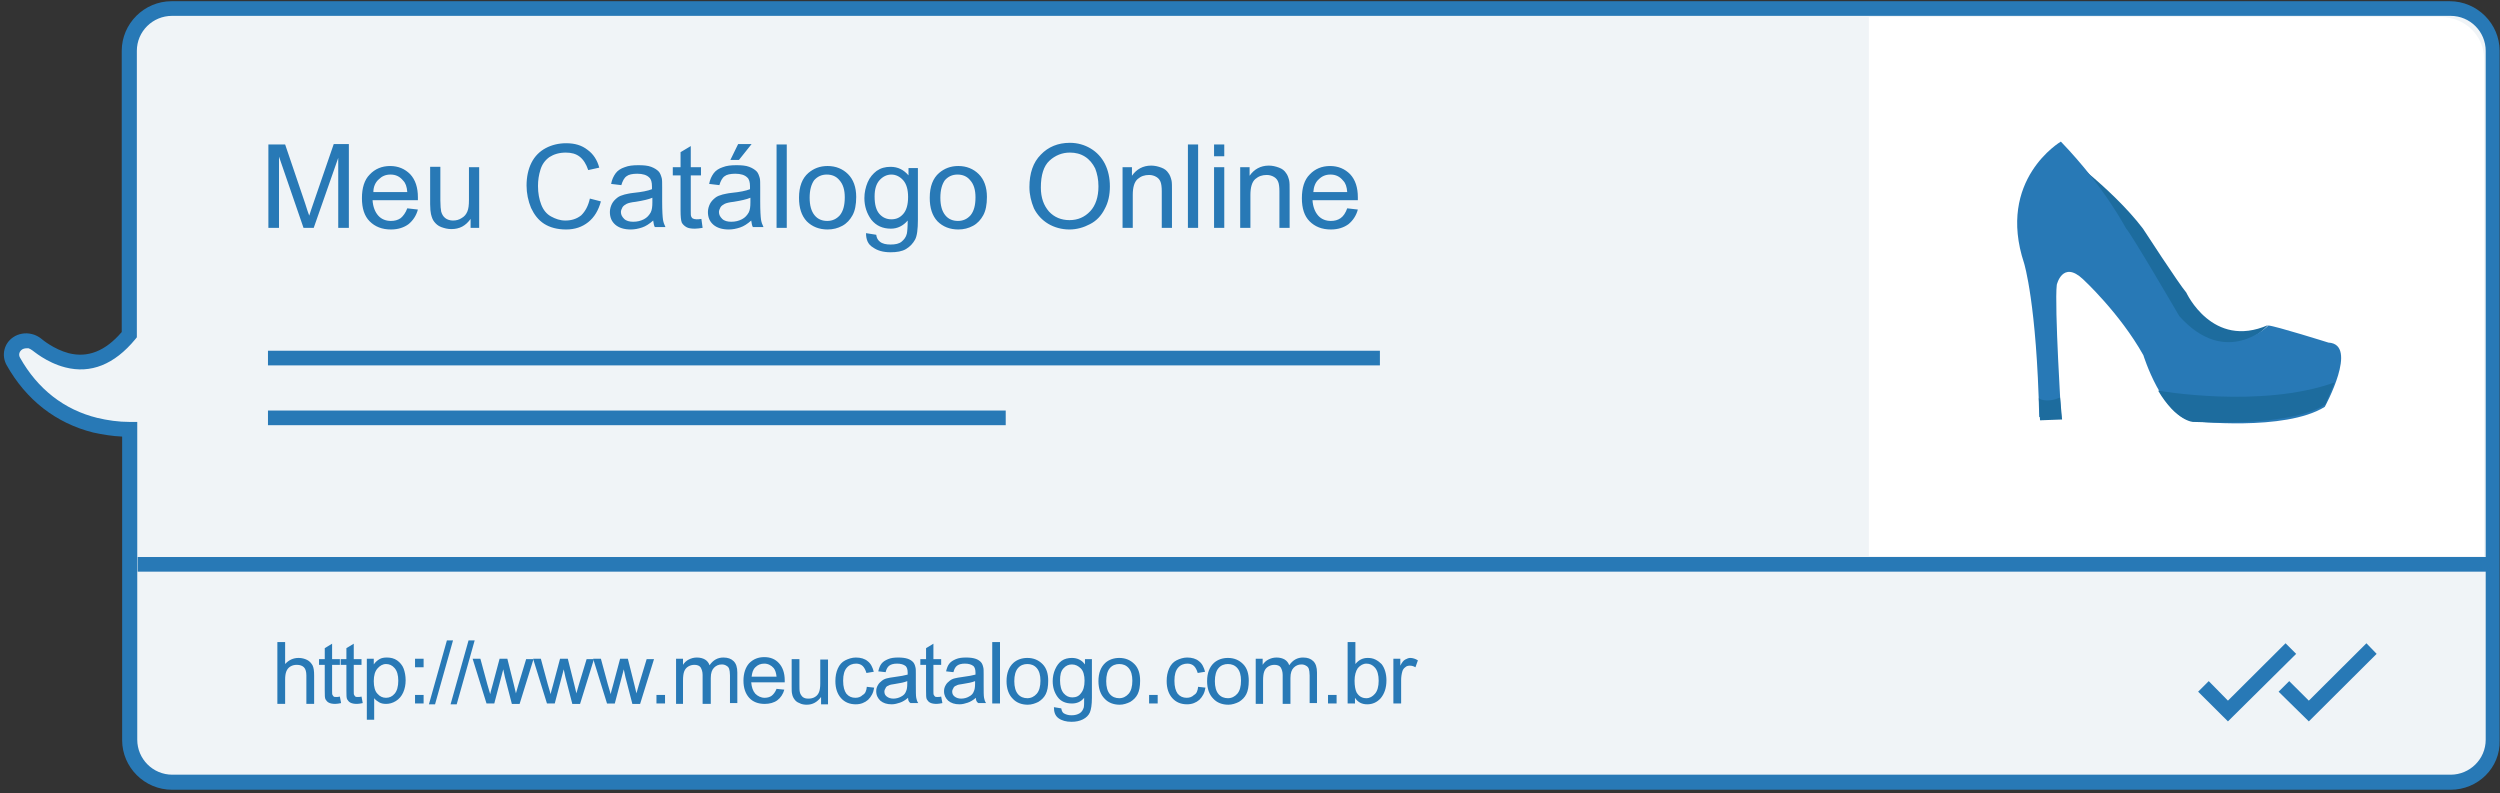 <svg xmlns="http://www.w3.org/2000/svg" width="334" height="106" viewBox="0 0 334 106">
    <rect x="0" y="0" width="334" height="106" fill="#333333" stroke="none"/>
    <g fill="none">
        <path fill="#F0F4F7" d="M327.396 1.142H22.976c-3.11 0-5.676 2.5-5.676 5.653v37.942c-2.51 3.045-5.293 4.186-8.35 3.425-2.292-.598-3.984-2.066-3.984-2.066-.273-.217-.6-.434-.927-.489-.6-.163-1.201-.054-1.747.272-.818.544-1.037 1.576-.546 2.392 2.456 4.403 6.277 7.338 10.97 8.534 1.637.38 3.22.544 4.584.598V98.88c0 3.098 2.51 5.653 5.676 5.653h304.366c3.11 0 5.676-2.5 5.676-5.653V6.795c0-3.153-2.51-5.653-5.622-5.653z"/>
        <path fill="#2879B6" d="M327.396 105.51H22.976c-3.656 0-6.658-2.989-6.658-6.631V58.327c-1.31-.054-2.62-.272-3.875-.543-4.966-1.25-8.95-4.35-11.57-9.024-.71-1.305-.327-2.881.873-3.696.71-.49 1.638-.653 2.51-.435.492.108.983.38 1.365.706 0 0 1.528 1.305 3.548 1.849 2.565.652 4.911-.272 7.094-2.827V6.795c0-3.642 3.002-6.632 6.659-6.632h304.365c3.657 0 6.661 2.99 6.661 6.632v92.138c.107 3.642-2.895 6.578-6.552 6.578zM3.547 46.532c-.218 0-.436.055-.6.163-.384.272-.491.707-.273 1.088 2.347 4.185 5.894 6.957 10.315 8.045 1.364.326 2.838.543 4.366.543h.982v42.455c0 2.554 2.074 4.674 4.694 4.674h304.365c2.565 0 4.694-2.065 4.694-4.674V6.795c0-2.555-2.074-4.675-4.694-4.675H22.976c-2.565 0-4.693 2.066-4.693 4.675v38.269l-.219.271c-2.783 3.37-5.948 4.62-9.332 3.751-2.565-.652-4.366-2.283-4.42-2.283-.164-.109-.328-.217-.492-.272h-.273z"/>
        <path fill="#FFF" d="M326.141 2.283h-76.46V74.31h82.19V7.828c0-3.044-2.564-5.545-5.73-5.545z"/>
        <g>
            <path fill="#1D6C9E" d="M5.567 1.25s7.422 5.219 11.679 10.818c0 0 4.802 7.393 5.785 8.534 0 0 3.493 7.61 10.915 4.349 0 0-4.039 4.946-9.66.978 0 0-6.003-2.392-6.494-8.154C17.737 17.83 6.058 4.892 5.567 1.25z" transform="translate(269.056 18.482)"/>
            <path fill="#2879B6" d="M6.276.435S-2.347 5.49 1.364 16.688c0 0 1.692 5.436 2.02 20.548H6.33s-.928-14.84-.6-17.667c0 0 .763-3.316 3.492-.76 0 0 4.912 4.511 8.077 10.164 0 0 2.51 8.1 6.55 8.806 0 0 12.333 1.414 17.682-1.902 0 0 4.584-8.371.49-8.589 0 0-7.094-2.229-8.022-2.283 0 0-5.62 5.762-11.897-1.25 0 0-6.44-11.035-7.095-11.687-.054 0-2.674-5.327-8.732-11.633z" transform="translate(269.056 18.482)"/>
            <path fill="#1D6C9E" d="M19.265 33.703s13.698 2.446 23.577-1.088l-1.201 2.881s-3.166 2.99-17.573 2.392c-.055.055-2.347-.054-4.803-4.185zM3.33 34.735s.927.707 2.837-.108l.273 2.935-2.947.109-.164-2.936z" transform="translate(269.056 18.482)"/>
        </g>
        <g>
            <path fill="#F0F4F7" d="M0.382 1.522L314.899 1.522" transform="translate(18.01 73.928)"/>
            <path fill="#2879B6" d="M0.382 0.489H314.899V2.446H0.382z" transform="translate(18.01 73.928)"/>
        </g>
        <g>
            <path fill="#F0F4F7" d="M0.764 5.816L4.093 9.132 12.443 0.761" transform="translate(293.614 85.887)"/>
            <path fill="#2879B6" d="M4.039 10.491L0.055 6.523 1.474 5.11 4.039 7.719 11.734 0.054 13.153 1.468z" transform="translate(293.614 85.887)"/>
        </g>
        <g>
            <path fill="#F0F4F7" d="M1.146 5.816L4.475 9.132 12.825 0.761" transform="translate(303.984 85.887)"/>
            <path fill="#2879B6" d="M4.475 10.491L0.437 6.523 1.856 5.11 4.475 7.719 12.17 0.054 13.535 1.468z" transform="translate(303.984 85.887)"/>
        </g>
        <g fill="#2879B6">
            <path d="M.382 11.415V.272H2.62l2.674 7.882c.218.76.436 1.304.546 1.63.109-.38.327-.978.6-1.793L9.114.217h2.02v11.198h-1.42v-9.35l-3.274 9.35H5.075L1.801 1.903v9.512H.382zM18.938 8.806l1.419.163c-.219.816-.655 1.468-1.256 1.957-.6.435-1.364.707-2.346.707-1.201 0-2.129-.38-2.838-1.087-.71-.707-1.037-1.74-1.037-3.099 0-1.359.327-2.446 1.037-3.153.71-.76 1.637-1.141 2.728-1.141 1.092 0 1.965.38 2.675 1.087.71.761 1.037 1.794 1.037 3.098v.381h-6.058c.054.87.327 1.576.764 2.066.436.489 1.037.706 1.692.706.49 0 .927-.108 1.31-.38.327-.272.654-.707.873-1.305zm-4.53-2.174h4.53c-.055-.707-.219-1.196-.546-1.522-.437-.544-.983-.816-1.692-.816-.655 0-1.146.218-1.583.653-.436.38-.71.978-.71 1.685zM27.397 11.415V10.22c-.655.925-1.474 1.36-2.565 1.36-.491 0-.928-.11-1.365-.272-.436-.163-.71-.435-.927-.707-.219-.272-.328-.598-.437-1.033-.055-.272-.11-.706-.11-1.304V3.262h1.365v4.511c0 .707.055 1.196.11 1.468.108.38.272.652.545.87.273.217.655.326 1.037.326.437 0 .819-.109 1.146-.326.382-.218.6-.49.764-.87.164-.38.218-.87.218-1.576v-4.35h1.365v8.1h-1.146zM43.333 7.502l1.473.38c-.327 1.196-.873 2.12-1.692 2.772-.818.653-1.8.979-2.947.979-1.2 0-2.183-.272-2.947-.761-.764-.49-1.31-1.196-1.746-2.12-.382-.924-.6-1.957-.6-2.99 0-1.141.218-2.174.654-3.044.437-.87 1.092-1.522 1.91-1.957.82-.435 1.747-.652 2.73-.652 1.145 0 2.073.272 2.837.87.764.543 1.31 1.358 1.583 2.391l-1.474.326c-.272-.815-.655-1.413-1.146-1.793-.49-.38-1.091-.544-1.855-.544-.873 0-1.583.217-2.183.598-.6.435-.983.978-1.2 1.685-.22.707-.328 1.413-.328 2.174 0 .979.163 1.794.436 2.5.273.708.71 1.251 1.31 1.577.6.326 1.2.544 1.91.544.819 0 1.528-.218 2.129-.707.545-.543.927-1.25 1.146-2.228zM51.792 10.437c-.491.435-.983.76-1.474.924-.49.163-.982.272-1.528.272-.873 0-1.582-.218-2.074-.652-.49-.435-.71-.979-.71-1.686 0-.38.11-.76.274-1.087.163-.326.436-.598.71-.815.272-.218.6-.326.982-.435.272-.054.654-.163 1.2-.217 1.092-.11 1.91-.272 2.456-.49v-.38c0-.544-.109-.979-.382-1.196-.327-.326-.873-.49-1.583-.49-.655 0-1.146.11-1.419.327-.327.217-.545.652-.709 1.196l-1.364-.163c.109-.598.327-1.033.6-1.414.273-.38.71-.652 1.2-.815.546-.218 1.147-.272 1.856-.272.71 0 1.255.054 1.692.218.437.163.764.38.982.597.219.218.328.544.437.925.054.217.054.652.054 1.25v1.848c0 1.25.055 2.066.11 2.446.054.326.163.653.327.979H52.01c-.109-.163-.164-.49-.218-.87zm-.11-3.044c-.49.217-1.255.38-2.237.543-.546.055-.982.163-1.2.272-.219.109-.437.272-.546.435-.11.218-.219.435-.219.652 0 .38.164.653.437.924.273.272.71.381 1.2.381.546 0 .983-.109 1.42-.326.436-.218.71-.544.927-.924.164-.326.219-.761.219-1.36v-.597zM58.232 10.22l.163 1.195c-.382.055-.71.11-1.037.11-.49 0-.873-.055-1.146-.218-.272-.163-.49-.38-.6-.598-.11-.272-.164-.816-.164-1.631V4.403h-1.037V3.316h1.037V1.305l1.365-.816v2.827h1.364v1.087h-1.364v4.73c0 .38 0 .652.054.76.055.11.11.218.219.272.109.054.272.109.49.109.165 0 .383 0 .656-.055zM64.89 10.437c-.491.435-.982.76-1.474.924-.49.163-.982.272-1.528.272-.873 0-1.582-.218-2.074-.652-.49-.435-.71-.979-.71-1.686 0-.38.11-.76.274-1.087.164-.326.436-.598.71-.815.272-.218.6-.326.982-.435.272-.054.655-.163 1.2-.217 1.092-.11 1.91-.272 2.456-.49v-.38c0-.544-.109-.979-.382-1.196-.327-.326-.873-.49-1.583-.49-.654 0-1.146.11-1.419.327-.327.217-.545.652-.709 1.196l-1.364-.163c.109-.598.327-1.033.6-1.414.273-.38.71-.652 1.2-.815.546-.218 1.147-.272 1.856-.272.71 0 1.255.054 1.692.218.437.163.764.38.982.597.219.218.328.544.437.925.055.217.055.652.055 1.25v1.848c0 1.25.054 2.066.109 2.446.054.326.163.653.327.979h-1.419c-.109-.163-.164-.49-.218-.87zm-.11-3.044c-.49.217-1.255.38-2.237.543-.546.055-.982.163-1.2.272-.219.109-.437.272-.546.435-.11.218-.219.435-.219.652 0 .38.164.653.437.924.273.272.71.381 1.2.381.546 0 .983-.109 1.42-.326.436-.218.71-.544.927-.924.164-.326.219-.761.219-1.36v-.597zm-2.673-5.056l1.036-2.12h1.801l-1.691 2.12h-1.146zM68.274 11.415L68.274.272 69.638.272 69.638 11.415zM71.275 7.393c0-1.522.437-2.61 1.255-3.316.71-.598 1.528-.924 2.565-.924 1.092 0 2.02.38 2.73 1.087.709.707 1.09 1.74 1.09 3.044 0 1.033-.163 1.848-.49 2.446-.328.598-.765 1.087-1.365 1.414-.6.326-1.255.489-1.965.489-1.146 0-2.073-.38-2.783-1.087-.71-.761-1.037-1.794-1.037-3.153zm1.42 0c0 1.033.217 1.794.654 2.337.437.544 1.037.761 1.692.761.71 0 1.255-.272 1.692-.76.436-.544.655-1.305.655-2.393 0-.978-.219-1.739-.71-2.283-.436-.543-1.037-.76-1.692-.76-.71 0-1.255.271-1.692.76-.382.544-.6 1.305-.6 2.338zM80.225 12.122l1.365.217c.054.435.218.707.491.925.327.271.819.38 1.419.38.655 0 1.146-.109 1.474-.38.327-.272.6-.598.709-1.088.055-.271.11-.87.11-1.74-.601.708-1.365 1.088-2.238 1.088-1.092 0-1.965-.38-2.62-1.196-.6-.815-.928-1.794-.928-2.88 0-.762.164-1.469.437-2.12.273-.653.71-1.142 1.2-1.523.546-.38 1.147-.543 1.856-.543.982 0 1.746.38 2.401 1.141v-.978h1.256v6.903c0 1.25-.11 2.175-.382 2.664-.273.489-.655.924-1.201 1.25-.546.326-1.255.435-2.074.435-.982 0-1.746-.218-2.347-.652-.655-.38-.928-1.033-.928-1.903zm1.147-4.892c0 1.087.218 1.848.654 2.337.437.49.983.707 1.583.707.655 0 1.146-.218 1.583-.707.436-.49.655-1.25.655-2.283 0-.978-.219-1.74-.655-2.229-.437-.489-.983-.76-1.583-.76s-1.146.271-1.583.76c-.436.49-.654 1.196-.654 2.175zM88.74 7.393c0-1.522.436-2.61 1.254-3.316.71-.598 1.529-.924 2.565-.924 1.092 0 2.02.38 2.73 1.087.709.707 1.09 1.74 1.09 3.044 0 1.033-.163 1.848-.49 2.446-.328.598-.764 1.087-1.365 1.414-.6.326-1.255.489-1.965.489-1.146 0-2.073-.38-2.783-1.087-.71-.761-1.037-1.794-1.037-3.153zm1.418 0c0 1.033.218 1.794.655 2.337.437.544 1.037.761 1.692.761.71 0 1.255-.272 1.692-.76.436-.544.655-1.305.655-2.393 0-.978-.219-1.739-.71-2.283-.436-.543-1.037-.76-1.692-.76-.71 0-1.255.271-1.692.76-.382.544-.6 1.305-.6 2.338zM102.056 5.98c0-1.849.49-3.316 1.528-4.35.982-1.032 2.292-1.576 3.874-1.576 1.037 0 1.965.272 2.784.761.818.49 1.473 1.196 1.91 2.066.437.87.655 1.903.655 2.99 0 1.141-.218 2.174-.71 3.044-.436.87-1.091 1.576-1.964 2.011-.819.435-1.747.707-2.73.707-1.036 0-2.018-.272-2.837-.761-.819-.49-1.474-1.196-1.91-2.066-.382-.924-.6-1.848-.6-2.827zm1.528.054c0 1.359.382 2.392 1.091 3.207.71.761 1.637 1.142 2.729 1.142 1.091 0 2.02-.38 2.783-1.196.71-.761 1.092-1.903 1.092-3.316 0-.924-.164-1.685-.437-2.392-.327-.652-.764-1.196-1.364-1.576-.6-.38-1.255-.544-2.02-.544-1.036 0-1.964.38-2.728 1.087-.764.707-1.146 1.903-1.146 3.588zM114.499 11.415v-8.1h1.255v1.142c.6-.87 1.473-1.359 2.565-1.359.491 0 .928.11 1.364.272.437.163.71.38.928.707.218.272.328.598.437 1.033.054.272.054.706.054 1.359v4.946h-1.364V6.523c0-.544-.055-.978-.164-1.25-.109-.272-.273-.49-.546-.652-.272-.164-.6-.272-.982-.272-.6 0-1.091.163-1.528.543-.437.38-.655 1.087-.655 2.12v4.403H114.5zM123.231 11.415L123.231.272 124.595.272 124.595 11.415zM126.724 1.848V.272h1.364v1.576h-1.364zm0 9.567v-8.1h1.364v8.1h-1.364zM130.216 11.415v-8.1h1.256v1.142c.6-.87 1.473-1.359 2.565-1.359.49 0 .927.11 1.364.272.437.163.71.38.928.707.218.272.327.598.436 1.033.055.272.055.706.055 1.359v4.946h-1.364V6.523c0-.544-.055-.978-.164-1.25-.11-.272-.273-.49-.546-.652-.273-.164-.6-.272-.982-.272-.6 0-1.092.163-1.528.543-.437.38-.655 1.087-.655 2.12v4.403h-1.365zM144.515 8.806l1.419.163c-.218.816-.655 1.468-1.255 1.957-.6.435-1.365.707-2.347.707-1.2 0-2.128-.38-2.838-1.087s-1.037-1.74-1.037-3.099c0-1.359.328-2.446 1.037-3.153.71-.76 1.637-1.141 2.729-1.141 1.091 0 1.965.38 2.674 1.087.71.761 1.037 1.794 1.037 3.098v.381h-6.058c.055.87.328 1.576.764 2.066.437.489 1.037.706 1.692.706.491 0 .928-.108 1.31-.38s.655-.707.873-1.305zm-4.53-2.174h4.53c-.055-.707-.218-1.196-.546-1.522-.436-.544-.982-.816-1.692-.816-.654 0-1.146.218-1.582.653-.437.38-.655.978-.71 1.685z" transform="translate(35.474 19.026)"/>
        </g>
        <g fill="#2879B6">
            <path d="M.491 8.643V.435h1.037V3.37c.491-.543 1.092-.815 1.801-.815.437 0 .819.109 1.146.272.328.163.546.435.71.706.163.326.218.761.218 1.36v3.804H4.366V4.892c0-.489-.11-.87-.327-1.087-.219-.217-.546-.326-.928-.326-.328 0-.6.054-.873.217s-.437.38-.546.653c-.11.272-.164.652-.164 1.087v3.261H.491v-.054zM8.841 7.719l.164.87c-.273.054-.546.108-.764.108-.382 0-.655-.054-.873-.163-.219-.108-.328-.271-.437-.435-.11-.163-.11-.597-.11-1.195V3.479h-.763v-.761h.764V1.25l.982-.598v2.066h1.037v.761H7.804v3.479c0 .272 0 .49.055.544.054.108.109.163.164.217.054.054.218.054.327.054.164 0 .273 0 .491-.054zM11.734 7.719l.163.87c-.272.054-.545.108-.764.108-.382 0-.655-.054-.873-.163-.218-.108-.327-.271-.436-.435-.11-.163-.11-.597-.11-1.195V3.479H8.95v-.761h.764V1.25l.983-.598v2.066h1.037v.761h-1.037v3.479c0 .272 0 .49.054.544.055.108.11.163.164.217.055.054.218.054.327.054.164 0 .328 0 .492-.054zM12.443 10.926V2.664h.928v.76c.218-.326.491-.543.764-.706.273-.163.6-.217.982-.217.491 0 .983.108 1.365.38s.71.652.873 1.087c.164.435.273.979.273 1.577s-.11 1.141-.328 1.63c-.218.49-.545.87-.982 1.142-.437.272-.873.38-1.31.38-.327 0-.655-.054-.928-.217-.272-.163-.49-.326-.655-.544v2.881h-.982v.11zm.928-5.273c0 .761.164 1.36.491 1.685.328.381.71.544 1.146.544.437 0 .819-.163 1.146-.544.328-.38.491-.978.491-1.739 0-.761-.163-1.305-.49-1.685-.328-.38-.71-.544-1.147-.544-.436 0-.818.218-1.146.598-.327.38-.491.924-.491 1.685zM18.883 3.805V2.664h1.146v1.141h-1.146zm0 4.838V7.502h1.146v1.141h-1.146zM20.739 8.752L23.14.217 23.958.217 21.557 8.752zM23.631 8.752L26.032.217 26.851.217 24.45 8.752zM28.434 8.643l-1.856-5.98h1.037l.928 3.425.382 1.305c0-.055.109-.49.327-1.25l.928-3.48h1.037l.873 3.48.273 1.141.328-1.141 1.036-3.425h.983l-1.856 5.98h-1.037L30.89 5.11l-.219-1.033-1.2 4.566h-1.037z" transform="translate(36.565 85.344)"/>
            <path d="M36.51 8.643l-1.855-5.98h1.037l.928 3.425.382 1.305c0-.055.11-.49.327-1.25l.928-3.48h1.037l.873 3.48.273 1.141.328-1.141 1.037-3.425h.982l-1.856 5.98h-1.037l-.927-3.588-.219-1.033-1.2 4.566H36.51z" transform="translate(36.565 85.344)"/>
            <path d="M44.533 8.643l-1.855-5.98h1.037l.927 3.425.383 1.305c0-.055.109-.49.327-1.25l.928-3.48h1.037l.873 3.48.273 1.141.327-1.141 1.037-3.425h.982l-1.855 5.98h-1.037l-.928-3.588-.218-1.033-1.2 4.566h-1.038zM51.137 8.643L51.137 7.502 52.283 7.502 52.283 8.643zM53.757 8.643v-5.98h.927v.816c.164-.272.437-.544.764-.707.328-.163.655-.271 1.092-.271.436 0 .818.108 1.091.271.273.163.492.435.6.761.492-.706 1.092-1.032 1.856-1.032.6 0 1.037.163 1.365.489.327.326.49.815.49 1.522v4.077h-.982V4.892c0-.38-.054-.706-.109-.87-.054-.163-.163-.326-.382-.434-.163-.109-.382-.163-.6-.163-.437 0-.764.163-1.037.434-.273.272-.437.707-.437 1.36v3.478h-1.091v-3.86c0-.434-.11-.76-.273-1.032-.164-.217-.437-.326-.819-.326-.272 0-.545.054-.818.217-.273.163-.437.38-.546.653-.11.272-.164.706-.164 1.25v3.098h-.927v-.054zM67.182 6.686l1.037.109c-.164.598-.491 1.087-.928 1.413-.436.326-1.037.49-1.692.49-.873 0-1.582-.272-2.074-.816-.49-.544-.764-1.305-.764-2.283s.273-1.794.764-2.337c.546-.544 1.201-.816 2.02-.816.818 0 1.473.272 1.964.816.492.543.765 1.304.765 2.283v.271h-4.476c.055.653.219 1.142.546 1.522.328.327.764.544 1.255.544.382 0 .71-.109.928-.272.218-.163.491-.489.655-.924zm-3.33-1.63h3.33c-.055-.49-.164-.87-.382-1.142-.327-.38-.764-.598-1.255-.598-.491 0-.873.163-1.2.49-.328.325-.437.76-.492 1.25zM73.13 8.643v-.87c-.49.653-1.09 1.033-1.91 1.033-.327 0-.709-.054-.982-.217-.327-.109-.546-.326-.655-.49-.163-.217-.273-.434-.327-.76-.055-.218-.055-.49-.055-.925V2.718h1.037v3.316c0 .543 0 .87.055 1.087.054.272.218.49.382.652.218.163.436.218.764.218.327 0 .6-.055.873-.218s.437-.38.546-.652c.109-.272.164-.652.164-1.142V2.772h1.036v5.98h-.927v-.109zM79.243 6.414l.982.11c-.109.706-.382 1.195-.818 1.63-.437.38-.982.598-1.637.598-.819 0-1.474-.272-1.965-.816-.491-.543-.764-1.304-.764-2.283 0-.652.109-1.196.327-1.685.219-.489.546-.87.983-1.087.436-.217.927-.38 1.419-.38.655 0 1.2.163 1.582.489.437.326.655.815.819 1.413l-.982.163c-.11-.38-.273-.707-.492-.924-.218-.217-.545-.326-.873-.326-.491 0-.928.163-1.255.543-.327.381-.491.925-.491 1.74s.164 1.359.436 1.74c.328.38.71.543 1.201.543.382 0 .71-.109.982-.38.328-.164.492-.544.546-1.088zM84.755 7.882c-.382.326-.764.544-1.091.652-.328.11-.71.218-1.092.218-.655 0-1.146-.163-1.528-.49-.327-.326-.546-.706-.546-1.25 0-.271.055-.543.219-.815.109-.218.327-.435.545-.598.219-.163.437-.272.71-.326.218-.055.491-.109.928-.163.818-.109 1.419-.218 1.8-.326v-.272c0-.435-.108-.707-.272-.87-.273-.217-.655-.326-1.146-.326-.491 0-.819.109-1.037.272-.219.163-.382.435-.491.87l-.983-.11c.11-.434.219-.76.437-1.032s.491-.435.873-.598c.382-.163.819-.217 1.364-.217.492 0 .928.054 1.256.163.327.108.545.271.71.434.163.164.272.435.327.707.054.163.054.49.054.924v1.36c0 .923 0 1.521.055 1.793.054.272.109.49.273.707h-1.037c-.273-.163-.328-.435-.328-.707zm-.109-2.229c-.382.163-.928.272-1.637.38-.437.055-.71.11-.873.218-.164.055-.328.163-.382.326-.11.164-.164.327-.164.49 0 .271.109.489.327.652.219.163.491.272.874.272.382 0 .764-.109 1.036-.272.328-.163.546-.38.655-.707.11-.217.164-.543.164-1.033v-.326zM89.176 7.719l.164.87c-.273.054-.546.108-.765.108-.382 0-.654-.054-.873-.163-.218-.108-.327-.271-.436-.435-.11-.163-.11-.597-.11-1.195V3.479h-.764v-.761h.765V1.25l.982-.598v2.066h1.037v.761h-1.037v3.479c0 .272 0 .49.054.544.055.108.11.163.164.217.055.054.218.054.328.054.163 0 .327 0 .49-.054zM93.815 7.882c-.382.326-.764.544-1.092.652-.327.11-.71.218-1.091.218-.655 0-1.146-.163-1.528-.49-.328-.326-.546-.706-.546-1.25 0-.271.054-.543.218-.815.11-.218.328-.435.546-.598.218-.163.436-.272.71-.326.218-.055.49-.109.927-.163.819-.109 1.42-.218 1.801-.326v-.272c0-.435-.109-.707-.273-.87-.273-.217-.655-.326-1.146-.326-.491 0-.818.109-1.037.272-.218.163-.382.435-.49.87l-.983-.11c.109-.434.218-.76.436-1.032.219-.272.491-.435.874-.598.382-.163.818-.217 1.364-.217.491 0 .928.054 1.255.163.328.108.546.271.71.434.163.164.272.435.327.707.055.163.055.49.055.924v1.36c0 .923 0 1.521.054 1.793.055.272.11.49.273.707h-1.037c-.273-.163-.327-.435-.327-.707zm-.11-2.229c-.381.163-.927.272-1.637.38-.436.055-.71.11-.873.218-.164.055-.327.163-.382.326-.11.164-.164.327-.164.49 0 .271.11.489.328.652.218.163.491.272.873.272s.764-.109 1.037-.272c.327-.163.546-.38.655-.707.109-.217.164-.543.164-1.033v-.326zM95.998 8.643L95.998.435 97.035.435 97.035 8.643zM97.908 5.653c0-1.087.327-1.902.928-2.446.49-.435 1.146-.652 1.855-.652.819 0 1.474.272 2.02.815.545.544.764 1.305.764 2.229 0 .761-.11 1.359-.328 1.794-.218.435-.546.76-.982 1.033-.437.217-.928.38-1.42.38-.818 0-1.527-.272-2.019-.815-.545-.544-.818-1.36-.818-2.338zm1.037 0c0 .761.163 1.36.49 1.74.328.38.765.543 1.256.543s.928-.217 1.255-.598c.328-.38.492-.978.492-1.739 0-.761-.164-1.305-.492-1.685-.327-.38-.764-.544-1.255-.544-.491 0-.928.163-1.255.544-.328.38-.491.978-.491 1.74zM104.239 9.132l.982.163c.054.327.164.544.327.653.273.163.6.271 1.037.271.491 0 .819-.108 1.092-.271.273-.163.436-.435.546-.761.054-.218.054-.653.054-1.305-.436.544-.982.761-1.637.761-.819 0-1.474-.272-1.91-.87-.437-.598-.655-1.304-.655-2.12 0-.543.109-1.087.327-1.576.219-.49.491-.87.873-1.142.383-.271.874-.38 1.365-.38.71 0 1.31.272 1.746.87v-.707h.928v5.164c0 .924-.11 1.576-.273 1.957-.164.38-.491.707-.928.924-.436.218-.927.326-1.528.326-.71 0-1.31-.163-1.746-.489-.437-.326-.6-.815-.6-1.468zm.818-3.587c0 .76.164 1.359.491 1.74.328.38.71.543 1.146.543.492 0 .874-.163 1.147-.544.327-.38.49-.924.49-1.685 0-.707-.163-1.305-.49-1.63-.328-.327-.71-.544-1.201-.544-.437 0-.819.163-1.146.543-.328.38-.437.87-.437 1.577zM110.187 5.653c0-1.087.328-1.902.928-2.446.491-.435 1.146-.652 1.856-.652.818 0 1.473.272 2.019.815.546.544.764 1.305.764 2.229 0 .761-.11 1.359-.328 1.794-.218.435-.545.76-.982 1.033-.436.217-.928.38-1.419.38-.818 0-1.528-.272-2.02-.815-.545-.544-.818-1.36-.818-2.338zm1.037 0c0 .761.164 1.36.491 1.74.328.38.764.543 1.256.543.49 0 .927-.217 1.255-.598.327-.38.491-.978.491-1.739 0-.761-.164-1.305-.491-1.685-.328-.38-.764-.544-1.255-.544-.492 0-.928.163-1.256.544-.327.38-.49.978-.49 1.74zM116.955 8.643L116.955 7.502 118.101 7.502 118.101 8.643zM123.504 6.414l.982.11c-.11.706-.382 1.195-.819 1.63-.436.38-.982.598-1.637.598-.819 0-1.473-.272-1.965-.816-.49-.543-.764-1.304-.764-2.283 0-.652.11-1.196.328-1.685.218-.489.546-.87.982-1.087.437-.217.928-.38 1.42-.38.654 0 1.2.163 1.582.489.436.326.655.815.818 1.413l-.982.163c-.11-.38-.273-.707-.491-.924-.218-.217-.546-.326-.873-.326-.492 0-.928.163-1.256.543-.327.381-.49.925-.49 1.74s.163 1.359.436 1.74c.327.38.71.543 1.2.543.383 0 .71-.109.983-.38.327-.164.491-.544.546-1.088zM124.704 5.653c0-1.087.328-1.902.928-2.446.491-.435 1.146-.652 1.856-.652.818 0 1.473.272 2.019.815.546.544.764 1.305.764 2.229 0 .761-.11 1.359-.328 1.794-.218.435-.545.76-.982 1.033-.436.217-.928.38-1.419.38-.818 0-1.528-.272-2.02-.815-.545-.544-.818-1.36-.818-2.338zm1.037 0c0 .761.164 1.36.491 1.74.328.38.764.543 1.256.543.49 0 .927-.217 1.255-.598.327-.38.491-.978.491-1.739 0-.761-.164-1.305-.491-1.685-.328-.38-.764-.544-1.255-.544-.492 0-.928.163-1.256.544-.327.38-.49.978-.49 1.74zM131.199 8.643v-5.98h.927v.816c.164-.272.437-.544.765-.707.327-.163.654-.271 1.091-.271.437 0 .819.108 1.092.271.272.163.49.435.6.761.491-.706 1.091-1.032 1.855-1.032.6 0 1.037.163 1.365.489.327.326.491.815.491 1.522v4.077h-.982V4.892c0-.38-.055-.706-.11-.87-.054-.163-.163-.326-.382-.434-.163-.109-.382-.163-.6-.163-.436 0-.764.163-1.037.434-.273.272-.436.707-.436 1.36v3.478H134.8v-3.86c0-.434-.11-.76-.273-1.032-.164-.217-.437-.326-.819-.326-.273 0-.546.054-.818.217-.273.163-.437.38-.546.653-.11.272-.164.706-.164 1.25v3.098h-.982v-.054zM140.858 8.643L140.858 7.502 142.005 7.502 142.005 8.643zM144.406 8.643h-.928V.435h1.037V3.37c.437-.543.982-.815 1.637-.815.382 0 .71.054 1.037.217.328.163.6.38.819.598.218.272.382.598.491.979.11.38.164.76.164 1.196 0 1.032-.273 1.793-.764 2.391-.491.544-1.092.816-1.801.816-.71 0-1.256-.272-1.638-.87v.761h-.054zm0-3.044c0 .707.109 1.25.273 1.576.327.544.764.761 1.31.761.436 0 .818-.217 1.146-.598.327-.38.49-.978.49-1.739 0-.761-.163-1.359-.49-1.74-.328-.38-.71-.543-1.146-.543-.437 0-.82.217-1.147.598-.272.38-.436.978-.436 1.685zM149.59 8.643v-5.98h.928v.925c.219-.435.437-.707.655-.816.219-.108.437-.217.655-.217.328 0 .71.109 1.037.326l-.327.924c-.273-.163-.492-.217-.764-.217-.219 0-.437.054-.6.217-.165.109-.328.326-.383.544-.109.38-.164.76-.164 1.196v3.098h-1.036z" transform="translate(36.565 85.344)"/>
        </g>
        <g>
            <path fill="#FFF" d="M0.327 1.142L148.881 1.142" transform="translate(35.474 46.749)"/>
            <path fill="#2879B6" d="M0.327 0.109H148.881V2.066H0.327z" transform="translate(35.474 46.749)"/>
        </g>
        <g>
            <path fill="#FFF" d="M0.327 1.522L98.89 1.522" transform="translate(35.474 54.359)"/>
            <path fill="#2879B6" d="M0.327 0.489H98.89V2.446H0.327z" transform="translate(35.474 54.359)"/>
        </g>
    </g>
</svg>
